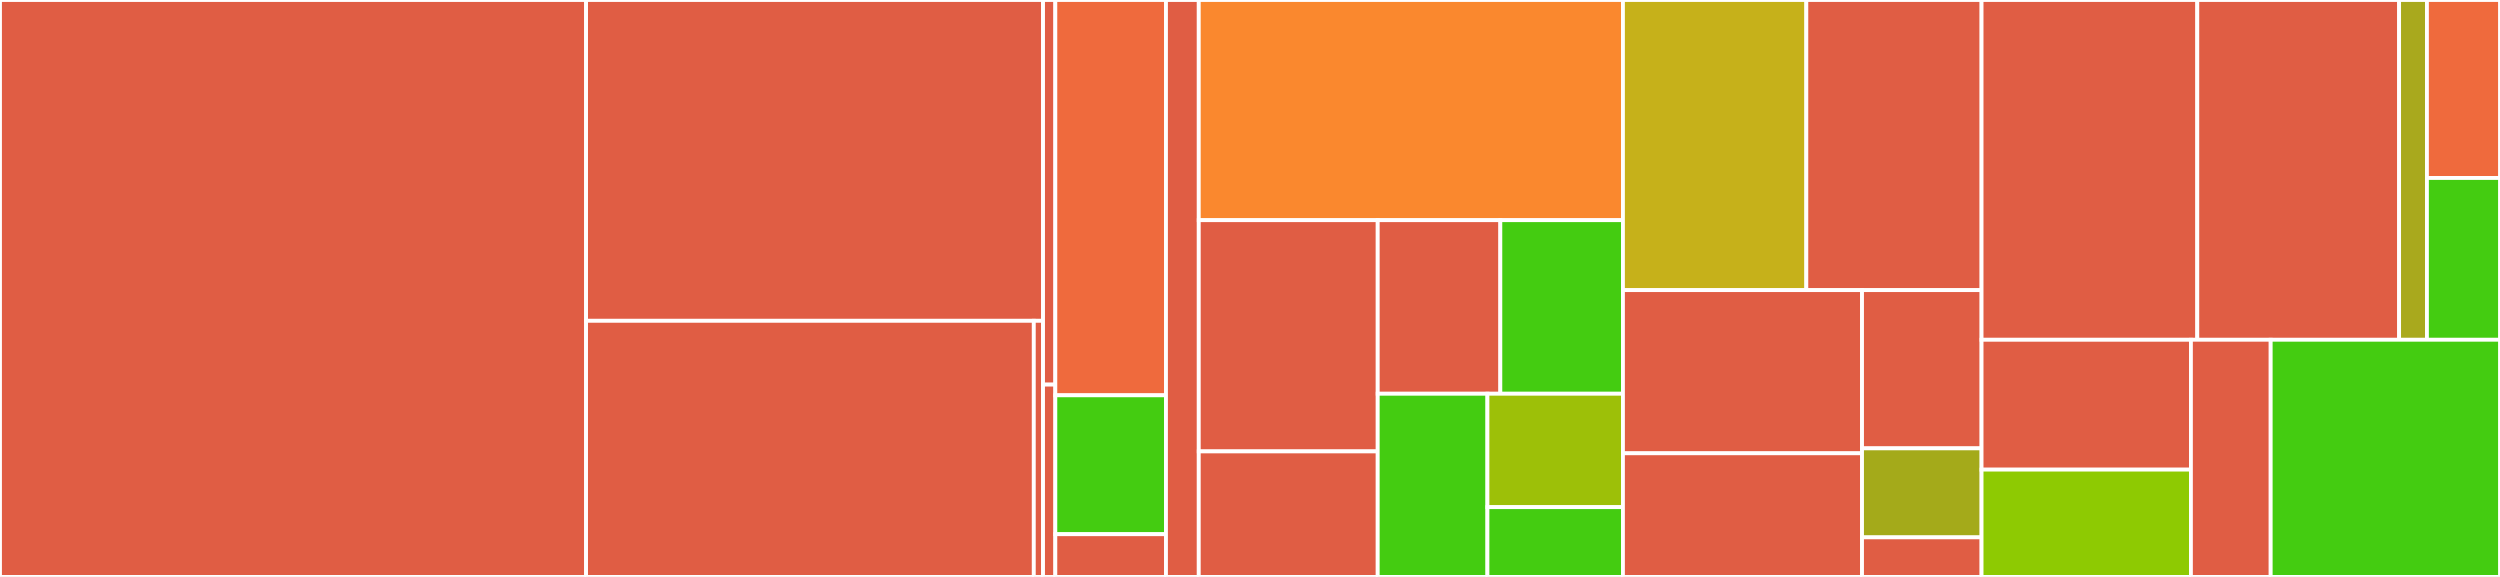 <svg baseProfile="full" width="650" height="150" viewBox="0 0 650 150" version="1.1"
xmlns="http://www.w3.org/2000/svg" xmlns:ev="http://www.w3.org/2001/xml-events"
xmlns:xlink="http://www.w3.org/1999/xlink">

<rect x="0" y="0" width="650" height="150" fill="#333333" stroke="none"/>

<style>rect.s{mask:url(#mask);}</style>
<defs>
  <pattern id="white" width="4" height="4" patternUnits="userSpaceOnUse" patternTransform="rotate(45)">
    <rect width="2" height="2" transform="translate(0,0)" fill="white"></rect>
  </pattern>
  <mask id="mask">
    <rect x="0" y="0" width="100%" height="100%" fill="url(#white)"></rect>
  </mask>
</defs>

<rect x="0" y="0" width="152.377" height="150.0" fill="#e05d44" stroke="white" stroke-width="1" class=" tooltipped" data-content="jicoco-mucclient/src/main/java/org/jitsi/xmpp/mucclient/MucClient.java"><title>jicoco-mucclient/src/main/java/org/jitsi/xmpp/mucclient/MucClient.java</title></rect>
<rect x="152.377" y="0" width="118.811" height="83.408" fill="#e05d44" stroke="white" stroke-width="1" class=" tooltipped" data-content="jicoco-mucclient/src/main/java/org/jitsi/xmpp/mucclient/MucClientManager.java"><title>jicoco-mucclient/src/main/java/org/jitsi/xmpp/mucclient/MucClientManager.java</title></rect>
<rect x="152.377" y="83.408" width="116.411" height="66.592" fill="#e05d44" stroke="white" stroke-width="1" class=" tooltipped" data-content="jicoco-mucclient/src/main/java/org/jitsi/xmpp/mucclient/MucClientConfiguration.java"><title>jicoco-mucclient/src/main/java/org/jitsi/xmpp/mucclient/MucClientConfiguration.java</title></rect>
<rect x="268.788" y="83.408" width="2.4" height="66.592" fill="#e05d44" stroke="white" stroke-width="1" class=" tooltipped" data-content="jicoco-mucclient/src/main/java/org/jitsi/xmpp/mucclient/IQListener.java"><title>jicoco-mucclient/src/main/java/org/jitsi/xmpp/mucclient/IQListener.java</title></rect>
<rect x="271.189" y="0" width="3.197" height="100" fill="#e05d44" stroke="white" stroke-width="1" class=" tooltipped" data-content="jicoco-mucclient/src/main/java/org/jitsi/xmpp/TrustAllX509TrustManager.java"><title>jicoco-mucclient/src/main/java/org/jitsi/xmpp/TrustAllX509TrustManager.java</title></rect>
<rect x="271.189" y="100" width="3.197" height="50" fill="#e05d44" stroke="white" stroke-width="1" class=" tooltipped" data-content="jicoco-mucclient/src/main/java/org/jitsi/xmpp/TrustAllHostnameVerifier.java"><title>jicoco-mucclient/src/main/java/org/jitsi/xmpp/TrustAllHostnameVerifier.java</title></rect>
<rect x="274.385" y="0" width="28.77" height="102.778" fill="#ef6a3d" stroke="white" stroke-width="1" class=" tooltipped" data-content="jicoco-mucclient/src/main/java/org/jitsi/retry/RetryStrategy.java"><title>jicoco-mucclient/src/main/java/org/jitsi/retry/RetryStrategy.java</title></rect>
<rect x="274.385" y="102.778" width="28.77" height="36.111" fill="#4c1" stroke="white" stroke-width="1" class=" tooltipped" data-content="jicoco-mucclient/src/main/java/org/jitsi/retry/RetryTask.java"><title>jicoco-mucclient/src/main/java/org/jitsi/retry/RetryTask.java</title></rect>
<rect x="274.385" y="138.889" width="28.77" height="11.111" fill="#e05d44" stroke="white" stroke-width="1" class=" tooltipped" data-content="jicoco-mucclient/src/main/java/org/jitsi/retry/SimpleRetryTask.java"><title>jicoco-mucclient/src/main/java/org/jitsi/retry/SimpleRetryTask.java</title></rect>
<rect x="303.156" y="0" width="8.525" height="150" fill="#e05d44" stroke="white" stroke-width="1" class=" tooltipped" data-content="jicoco-mucclient/src/main/kotlin/org/jitsi/xmpp/util/ErrorUtil.kt"><title>jicoco-mucclient/src/main/kotlin/org/jitsi/xmpp/util/ErrorUtil.kt</title></rect>
<rect x="311.68" y="0" width="110.287" height="57.246" fill="#fa882e" stroke="white" stroke-width="1" class=" tooltipped" data-content="jicoco-metrics/src/main/kotlin/org/jitsi/metrics/MetricsContainer.kt"><title>jicoco-metrics/src/main/kotlin/org/jitsi/metrics/MetricsContainer.kt</title></rect>
<rect x="311.68" y="57.246" width="46.527" height="60.118" fill="#e05d44" stroke="white" stroke-width="1" class=" tooltipped" data-content="jicoco-metrics/src/main/kotlin/org/jitsi/metrics/MetricsUpdater.kt"><title>jicoco-metrics/src/main/kotlin/org/jitsi/metrics/MetricsUpdater.kt</title></rect>
<rect x="311.68" y="117.364" width="46.527" height="32.636" fill="#e05d44" stroke="white" stroke-width="1" class=" tooltipped" data-content="jicoco-metrics/src/main/kotlin/org/jitsi/metrics/HistogramMetric.kt"><title>jicoco-metrics/src/main/kotlin/org/jitsi/metrics/HistogramMetric.kt</title></rect>
<rect x="358.208" y="57.246" width="31.88" height="45.123" fill="#e05d44" stroke="white" stroke-width="1" class=" tooltipped" data-content="jicoco-metrics/src/main/kotlin/org/jitsi/metrics/DoubleGaugeMetric.kt"><title>jicoco-metrics/src/main/kotlin/org/jitsi/metrics/DoubleGaugeMetric.kt</title></rect>
<rect x="390.087" y="57.246" width="31.88" height="45.123" fill="#4c1" stroke="white" stroke-width="1" class=" tooltipped" data-content="jicoco-metrics/src/main/kotlin/org/jitsi/metrics/CounterMetric.kt"><title>jicoco-metrics/src/main/kotlin/org/jitsi/metrics/CounterMetric.kt</title></rect>
<rect x="358.208" y="102.37" width="28.524" height="47.63" fill="#4c1" stroke="white" stroke-width="1" class=" tooltipped" data-content="jicoco-metrics/src/main/kotlin/org/jitsi/metrics/LongGaugeMetric.kt"><title>jicoco-metrics/src/main/kotlin/org/jitsi/metrics/LongGaugeMetric.kt</title></rect>
<rect x="386.732" y="102.37" width="35.236" height="29.485" fill="#9dc008" stroke="white" stroke-width="1" class=" tooltipped" data-content="jicoco-metrics/src/main/kotlin/org/jitsi/metrics/BooleanMetric.kt"><title>jicoco-metrics/src/main/kotlin/org/jitsi/metrics/BooleanMetric.kt</title></rect>
<rect x="386.732" y="131.855" width="35.236" height="18.145" fill="#4c1" stroke="white" stroke-width="1" class=" tooltipped" data-content="jicoco-metrics/src/main/kotlin/org/jitsi/metrics/InfoMetric.kt"><title>jicoco-metrics/src/main/kotlin/org/jitsi/metrics/InfoMetric.kt</title></rect>
<rect x="421.967" y="0" width="47.678" height="75.429" fill="#c6b11a" stroke="white" stroke-width="1" class=" tooltipped" data-content="jicoco-config/src/main/kotlin/org/jitsi/config/TypesafeConfigSource.kt"><title>jicoco-config/src/main/kotlin/org/jitsi/config/TypesafeConfigSource.kt</title></rect>
<rect x="469.646" y="0" width="45.559" height="75.429" fill="#e05d44" stroke="white" stroke-width="1" class=" tooltipped" data-content="jicoco-config/src/main/kotlin/org/jitsi/config/AbstractReadOnlyConfigurationService.kt"><title>jicoco-config/src/main/kotlin/org/jitsi/config/AbstractReadOnlyConfigurationService.kt</title></rect>
<rect x="421.967" y="75.429" width="62.158" height="42.429" fill="#e05d44" stroke="white" stroke-width="1" class=" tooltipped" data-content="jicoco-config/src/main/kotlin/org/jitsi/config/JitsiConfig.kt"><title>jicoco-config/src/main/kotlin/org/jitsi/config/JitsiConfig.kt</title></rect>
<rect x="421.967" y="117.857" width="62.158" height="32.143" fill="#e05d44" stroke="white" stroke-width="1" class=" tooltipped" data-content="jicoco-config/src/main/kotlin/org/jitsi/config/ReadOnlyConfigurationService.kt"><title>jicoco-config/src/main/kotlin/org/jitsi/config/ReadOnlyConfigurationService.kt</title></rect>
<rect x="484.126" y="75.429" width="31.079" height="41.143" fill="#e05d44" stroke="white" stroke-width="1" class=" tooltipped" data-content="jicoco-config/src/main/kotlin/org/jitsi/config/ConfigurationServiceConfigSource.kt"><title>jicoco-config/src/main/kotlin/org/jitsi/config/ConfigurationServiceConfigSource.kt</title></rect>
<rect x="484.126" y="116.571" width="31.079" height="23.143" fill="#a4aa1a" stroke="white" stroke-width="1" class=" tooltipped" data-content="jicoco-config/src/main/kotlin/org/jitsi/config/ConfigExtensions.kt"><title>jicoco-config/src/main/kotlin/org/jitsi/config/ConfigExtensions.kt</title></rect>
<rect x="484.126" y="139.714" width="31.079" height="10.286" fill="#e05d44" stroke="white" stroke-width="1" class=" tooltipped" data-content="jicoco-config/src/main/kotlin/org/jitsi/config/ConfigSourceWrapper.kt"><title>jicoco-config/src/main/kotlin/org/jitsi/config/ConfigSourceWrapper.kt</title></rect>
<rect x="515.205" y="0" width="56.089" height="88.34" fill="#e05d44" stroke="white" stroke-width="1" class=" tooltipped" data-content="jicoco-jetty/src/main/kotlin/org/jitsi/rest/JettyHelpers.kt"><title>jicoco-jetty/src/main/kotlin/org/jitsi/rest/JettyHelpers.kt</title></rect>
<rect x="571.294" y="0" width="52.471" height="88.34" fill="#e05d44" stroke="white" stroke-width="1" class=" tooltipped" data-content="jicoco-jetty/src/main/kotlin/org/jitsi/rest/JettyBundleActivatorConfig.kt"><title>jicoco-jetty/src/main/kotlin/org/jitsi/rest/JettyBundleActivatorConfig.kt</title></rect>
<rect x="623.765" y="0" width="7.237" height="88.34" fill="#a9a91d" stroke="white" stroke-width="1" class=" tooltipped" data-content="jicoco-jetty/src/main/kotlin/org/jitsi/shutdown/ShutdownServiceImpl.kt"><title>jicoco-jetty/src/main/kotlin/org/jitsi/shutdown/ShutdownServiceImpl.kt</title></rect>
<rect x="631.002" y="0" width="18.998" height="46.273" fill="#ef6a3d" stroke="white" stroke-width="1" class=" tooltipped" data-content="jicoco-jetty/src/main/java/org/jitsi/rest/Health.java"><title>jicoco-jetty/src/main/java/org/jitsi/rest/Health.java</title></rect>
<rect x="631.002" y="46.273" width="18.998" height="42.067" fill="#4c1" stroke="white" stroke-width="1" class=" tooltipped" data-content="jicoco-jetty/src/main/java/org/jitsi/rest/Version.java"><title>jicoco-jetty/src/main/java/org/jitsi/rest/Version.java</title></rect>
<rect x="515.205" y="88.34" width="54.436" height="33.766" fill="#e05d44" stroke="white" stroke-width="1" class=" tooltipped" data-content="jicoco-jwt/src/main/kotlin/org/jitsi/jwt/JwtInfo.kt"><title>jicoco-jwt/src/main/kotlin/org/jitsi/jwt/JwtInfo.kt</title></rect>
<rect x="515.205" y="122.106" width="54.436" height="27.894" fill="#8eca02" stroke="white" stroke-width="1" class=" tooltipped" data-content="jicoco-jwt/src/main/kotlin/org/jitsi/jwt/RefreshingProperty.kt"><title>jicoco-jwt/src/main/kotlin/org/jitsi/jwt/RefreshingProperty.kt</title></rect>
<rect x="569.641" y="88.34" width="20.738" height="61.66" fill="#e05d44" stroke="white" stroke-width="1" class=" tooltipped" data-content="jicoco-jwt/src/main/kotlin/org/jitsi/jwt/RefreshingJwt.kt"><title>jicoco-jwt/src/main/kotlin/org/jitsi/jwt/RefreshingJwt.kt</title></rect>
<rect x="590.379" y="88.34" width="59.621" height="61.66" fill="#4c1" stroke="white" stroke-width="1" class=" tooltipped" data-content="jicoco-mediajson/src/main/kotlin/org/jitsi/mediajson/MediaJson.kt"><title>jicoco-mediajson/src/main/kotlin/org/jitsi/mediajson/MediaJson.kt</title></rect>
</svg>